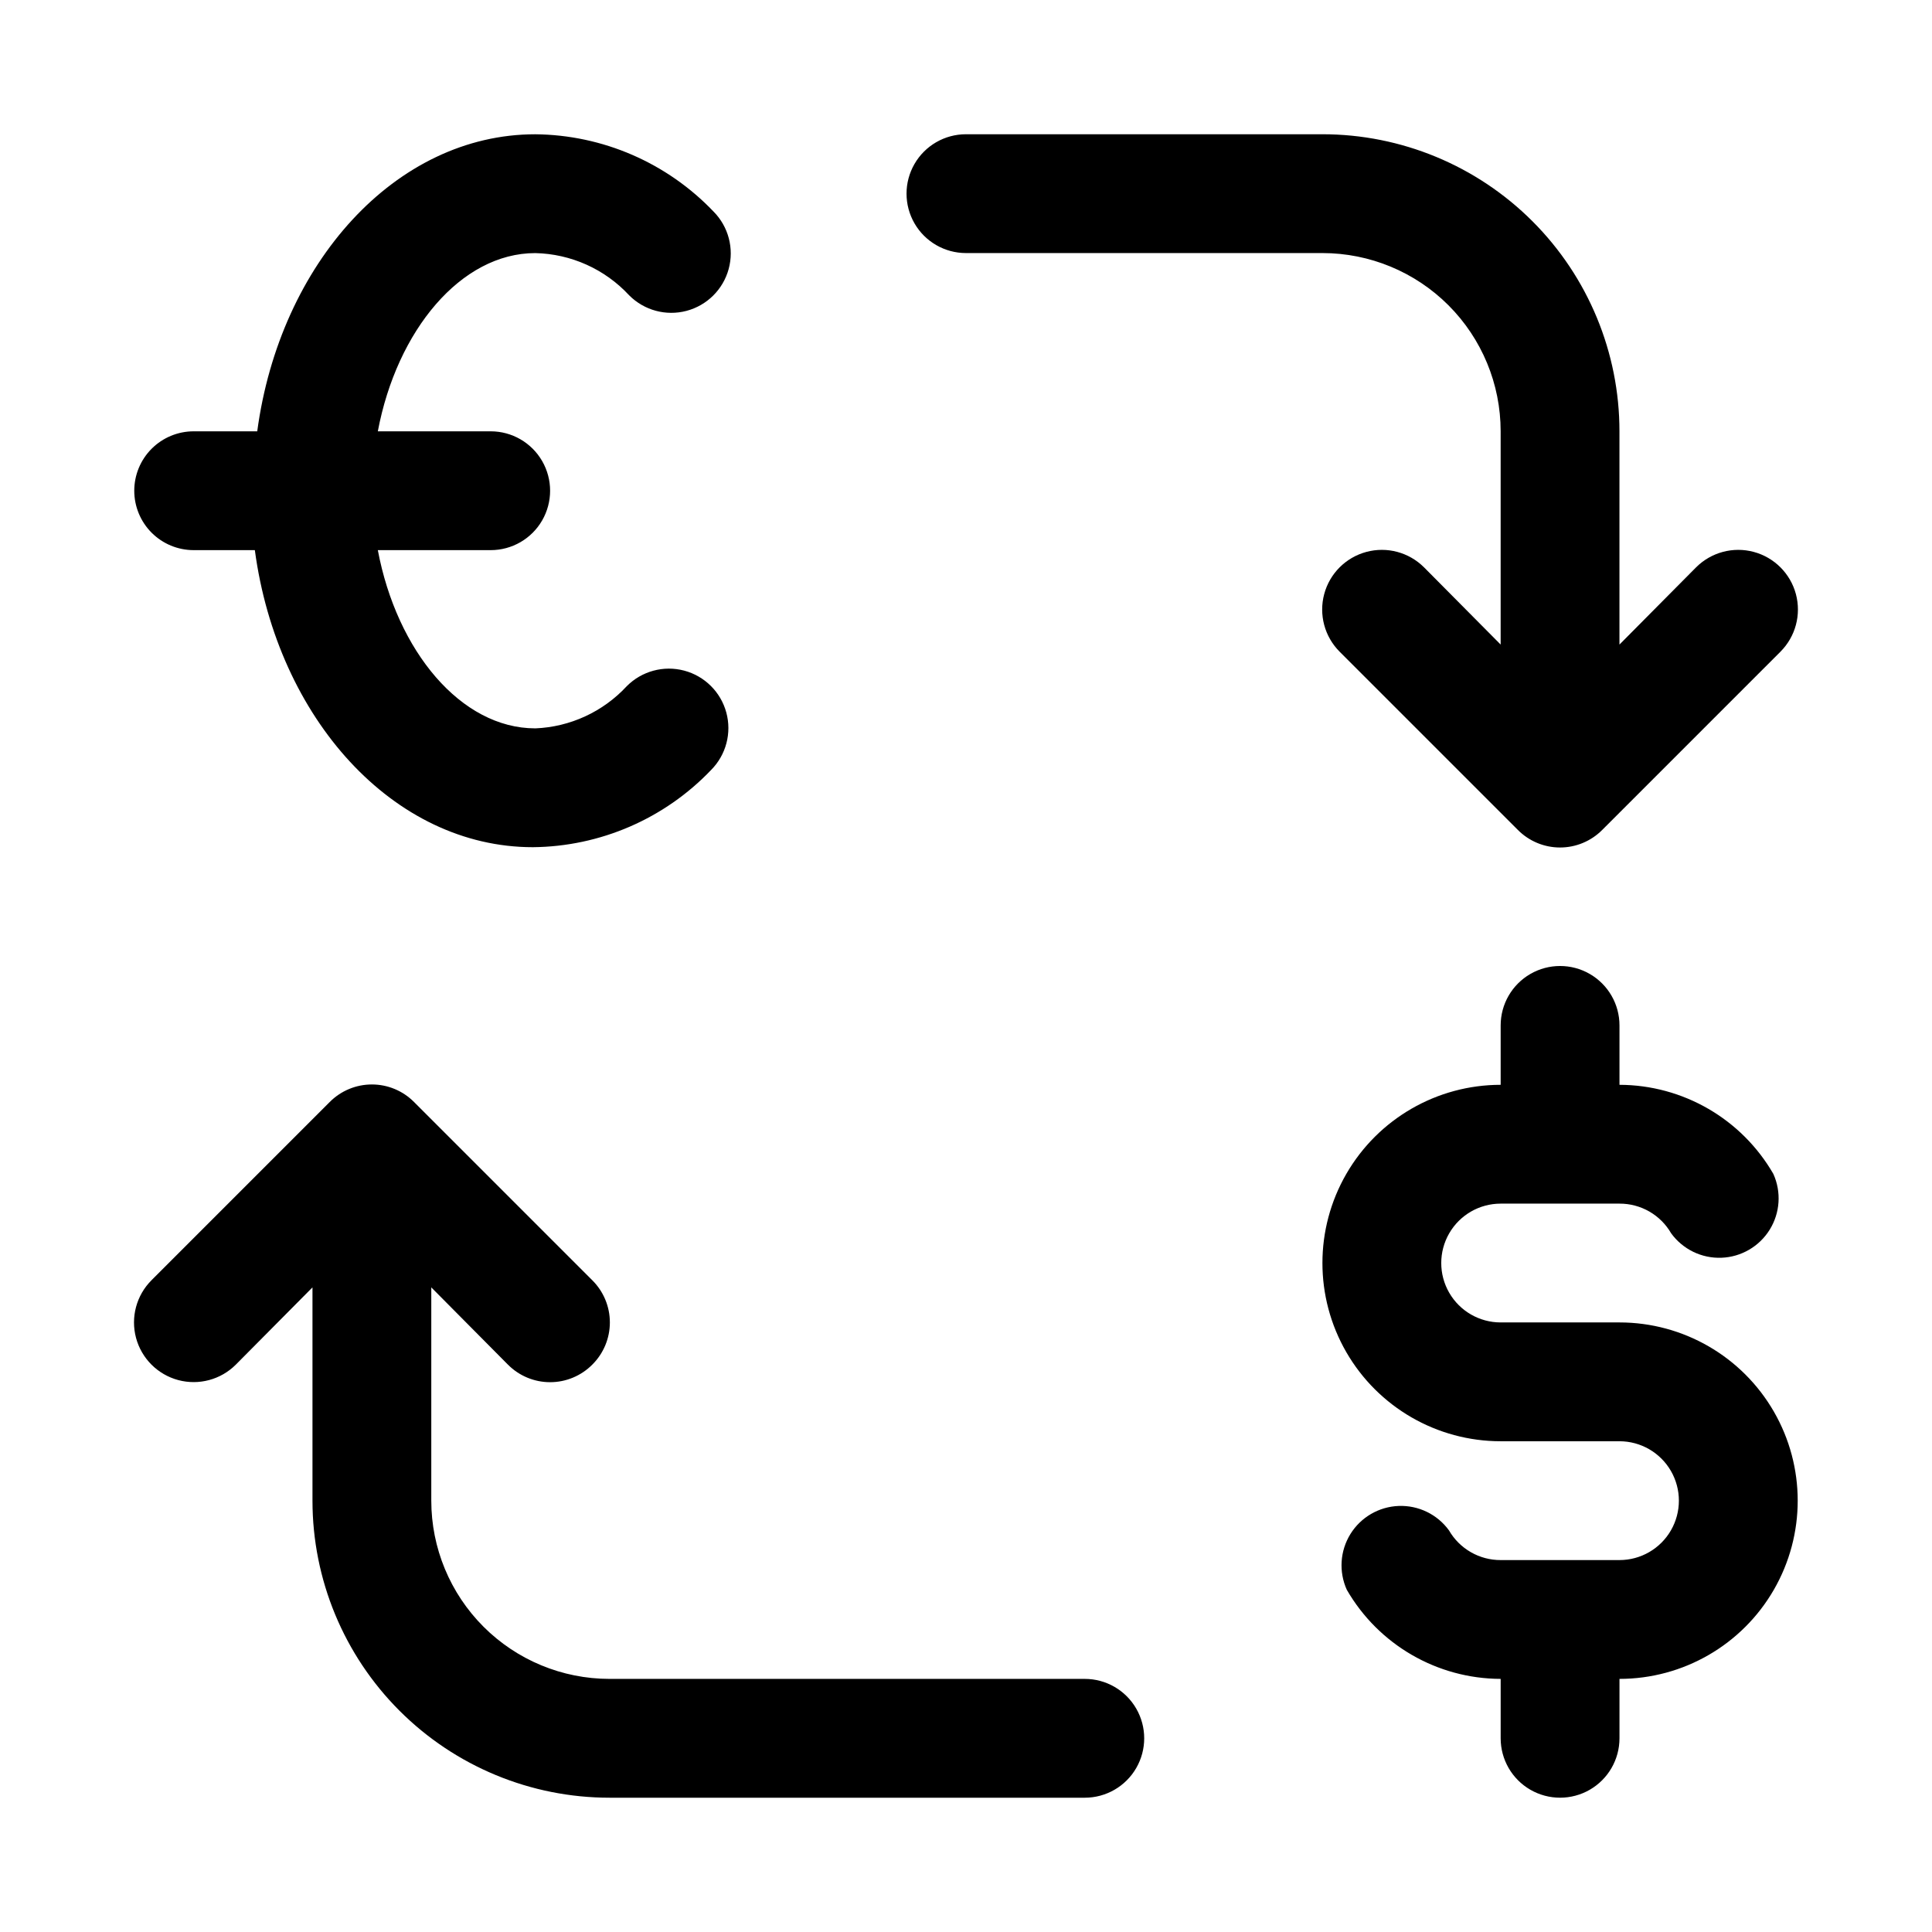 <?xml version="1.0" encoding="UTF-8"?>
<!-- The Best Svg Icon site in the world: iconSvg.co, Visit us! https://iconsvg.co -->
<svg fill="#000000" width="800px" height="800px" version="1.1" viewBox="144 144 512 512" xmlns="http://www.w3.org/2000/svg">
 <path d="m179.58 274.05c0-4.176 1.66-8.18 4.609-11.133 2.953-2.953 6.957-4.613 11.133-4.613h16.848c5.984-44.555 36.684-78.719 73.684-78.719 17.859 0.164 34.898 7.547 47.23 20.469 3.965 3.992 5.5 9.797 4.023 15.23-1.477 5.43-5.738 9.66-11.18 11.098-5.441 1.438-11.234-0.137-15.199-4.129-6.438-6.941-15.414-10.977-24.875-11.18-19.68 0-36.684 20.469-41.723 47.23h29.914c5.625 0 10.82 3.004 13.633 7.875 2.812 4.871 2.812 10.871 0 15.742-2.812 4.871-8.008 7.871-13.633 7.871h-29.914c5.039 26.766 22.043 47.23 41.723 47.23v0.004c9.242-0.371 17.961-4.391 24.246-11.18 3.965-3.992 9.758-5.566 15.199-4.129 5.441 1.438 9.703 5.668 11.18 11.098 1.477 5.43-0.059 11.238-4.023 15.23-12.332 12.922-29.371 20.305-47.234 20.469-37 0-67.699-34.164-73.684-78.719l-16.215-0.004c-4.176 0-8.18-1.656-11.133-4.609-2.949-2.953-4.609-6.957-4.609-11.133zm393.6 220.41h-31.488c-5.625 0-10.824-3-13.637-7.871s-2.812-10.871 0-15.742 8.012-7.871 13.637-7.871h31.488c2.773-0.012 5.5 0.711 7.906 2.09 2.406 1.383 4.402 3.379 5.789 5.781 3.086 4.238 8.078 6.668 13.316 6.473 5.242-0.195 10.039-2.984 12.801-7.441 2.762-4.457 3.125-10 0.965-14.777-8.414-14.574-23.949-23.57-40.777-23.613v-15.746c0-5.625-3-10.82-7.871-13.633s-10.875-2.812-15.746 0-7.871 8.008-7.871 13.633v15.746c-16.875 0-32.469 9-40.906 23.613-8.438 14.613-8.438 32.621 0 47.234 8.438 14.613 24.031 23.613 40.906 23.613h31.488c5.625 0 10.82 3.004 13.633 7.875 2.812 4.871 2.812 10.871 0 15.742s-8.008 7.871-13.633 7.871h-31.488c-2.773 0.012-5.504-0.711-7.906-2.094-2.406-1.379-4.406-3.375-5.793-5.777-3.082-4.238-8.074-6.668-13.316-6.473-5.238 0.195-10.039 2.984-12.801 7.441-2.758 4.457-3.121 9.996-0.961 14.777 8.414 14.574 23.949 23.57 40.777 23.613v15.746c0 5.625 3 10.82 7.871 13.633s10.875 2.812 15.746 0 7.871-8.008 7.871-13.633v-15.746c16.875 0 32.465-9 40.902-23.613s8.438-32.621 0-47.234-24.027-23.617-40.902-23.617zm-141.7 94.465h-125.95c-12.527 0-24.543-4.977-33.398-13.832-8.859-8.859-13.836-20.871-13.836-33.398v-56.523l20.309 20.469h0.004c2.953 2.981 6.981 4.656 11.176 4.656 4.199 0 8.223-1.676 11.18-4.656 2.981-2.957 4.656-6.981 4.656-11.18 0-4.195-1.676-8.219-4.656-11.176l-47.234-47.234c-2.953-2.981-6.977-4.656-11.176-4.656-4.199 0-8.223 1.676-11.18 4.656l-47.23 47.23v0.004c-3.996 3.992-5.555 9.812-4.094 15.27 1.465 5.453 5.723 9.715 11.18 11.18 5.457 1.461 11.277-0.102 15.27-4.094l20.309-20.469v56.523c0 20.879 8.297 40.898 23.059 55.664 14.762 14.762 34.785 23.055 55.664 23.055h125.95c5.625 0 10.82-3 13.633-7.871 2.812-4.871 2.812-10.871 0-15.742-2.812-4.871-8.008-7.875-13.633-7.875zm-31.488-377.86h94.465-0.004c12.527 0 24.543 4.977 33.398 13.832 8.859 8.859 13.836 20.871 13.836 33.398v56.52l-20.309-20.469v0.004c-3.996-3.992-9.816-5.555-15.27-4.09-5.457 1.461-9.719 5.723-11.18 11.176-1.461 5.457 0.098 11.277 4.09 15.27l47.234 47.234c2.957 2.981 6.981 4.656 11.176 4.656 4.199 0 8.223-1.676 11.18-4.656l47.23-47.23v-0.004c3.996-3.992 5.555-9.812 4.094-15.27-1.461-5.453-5.723-9.715-11.18-11.176-5.453-1.465-11.273 0.098-15.27 4.09l-20.309 20.469v-56.523c0-20.875-8.293-40.898-23.059-55.664-14.762-14.762-34.785-23.055-55.664-23.055h-94.461c-5.625 0-10.824 3-13.637 7.871s-2.812 10.875 0 15.746c2.812 4.871 8.012 7.871 13.637 7.871z"/>
</svg>